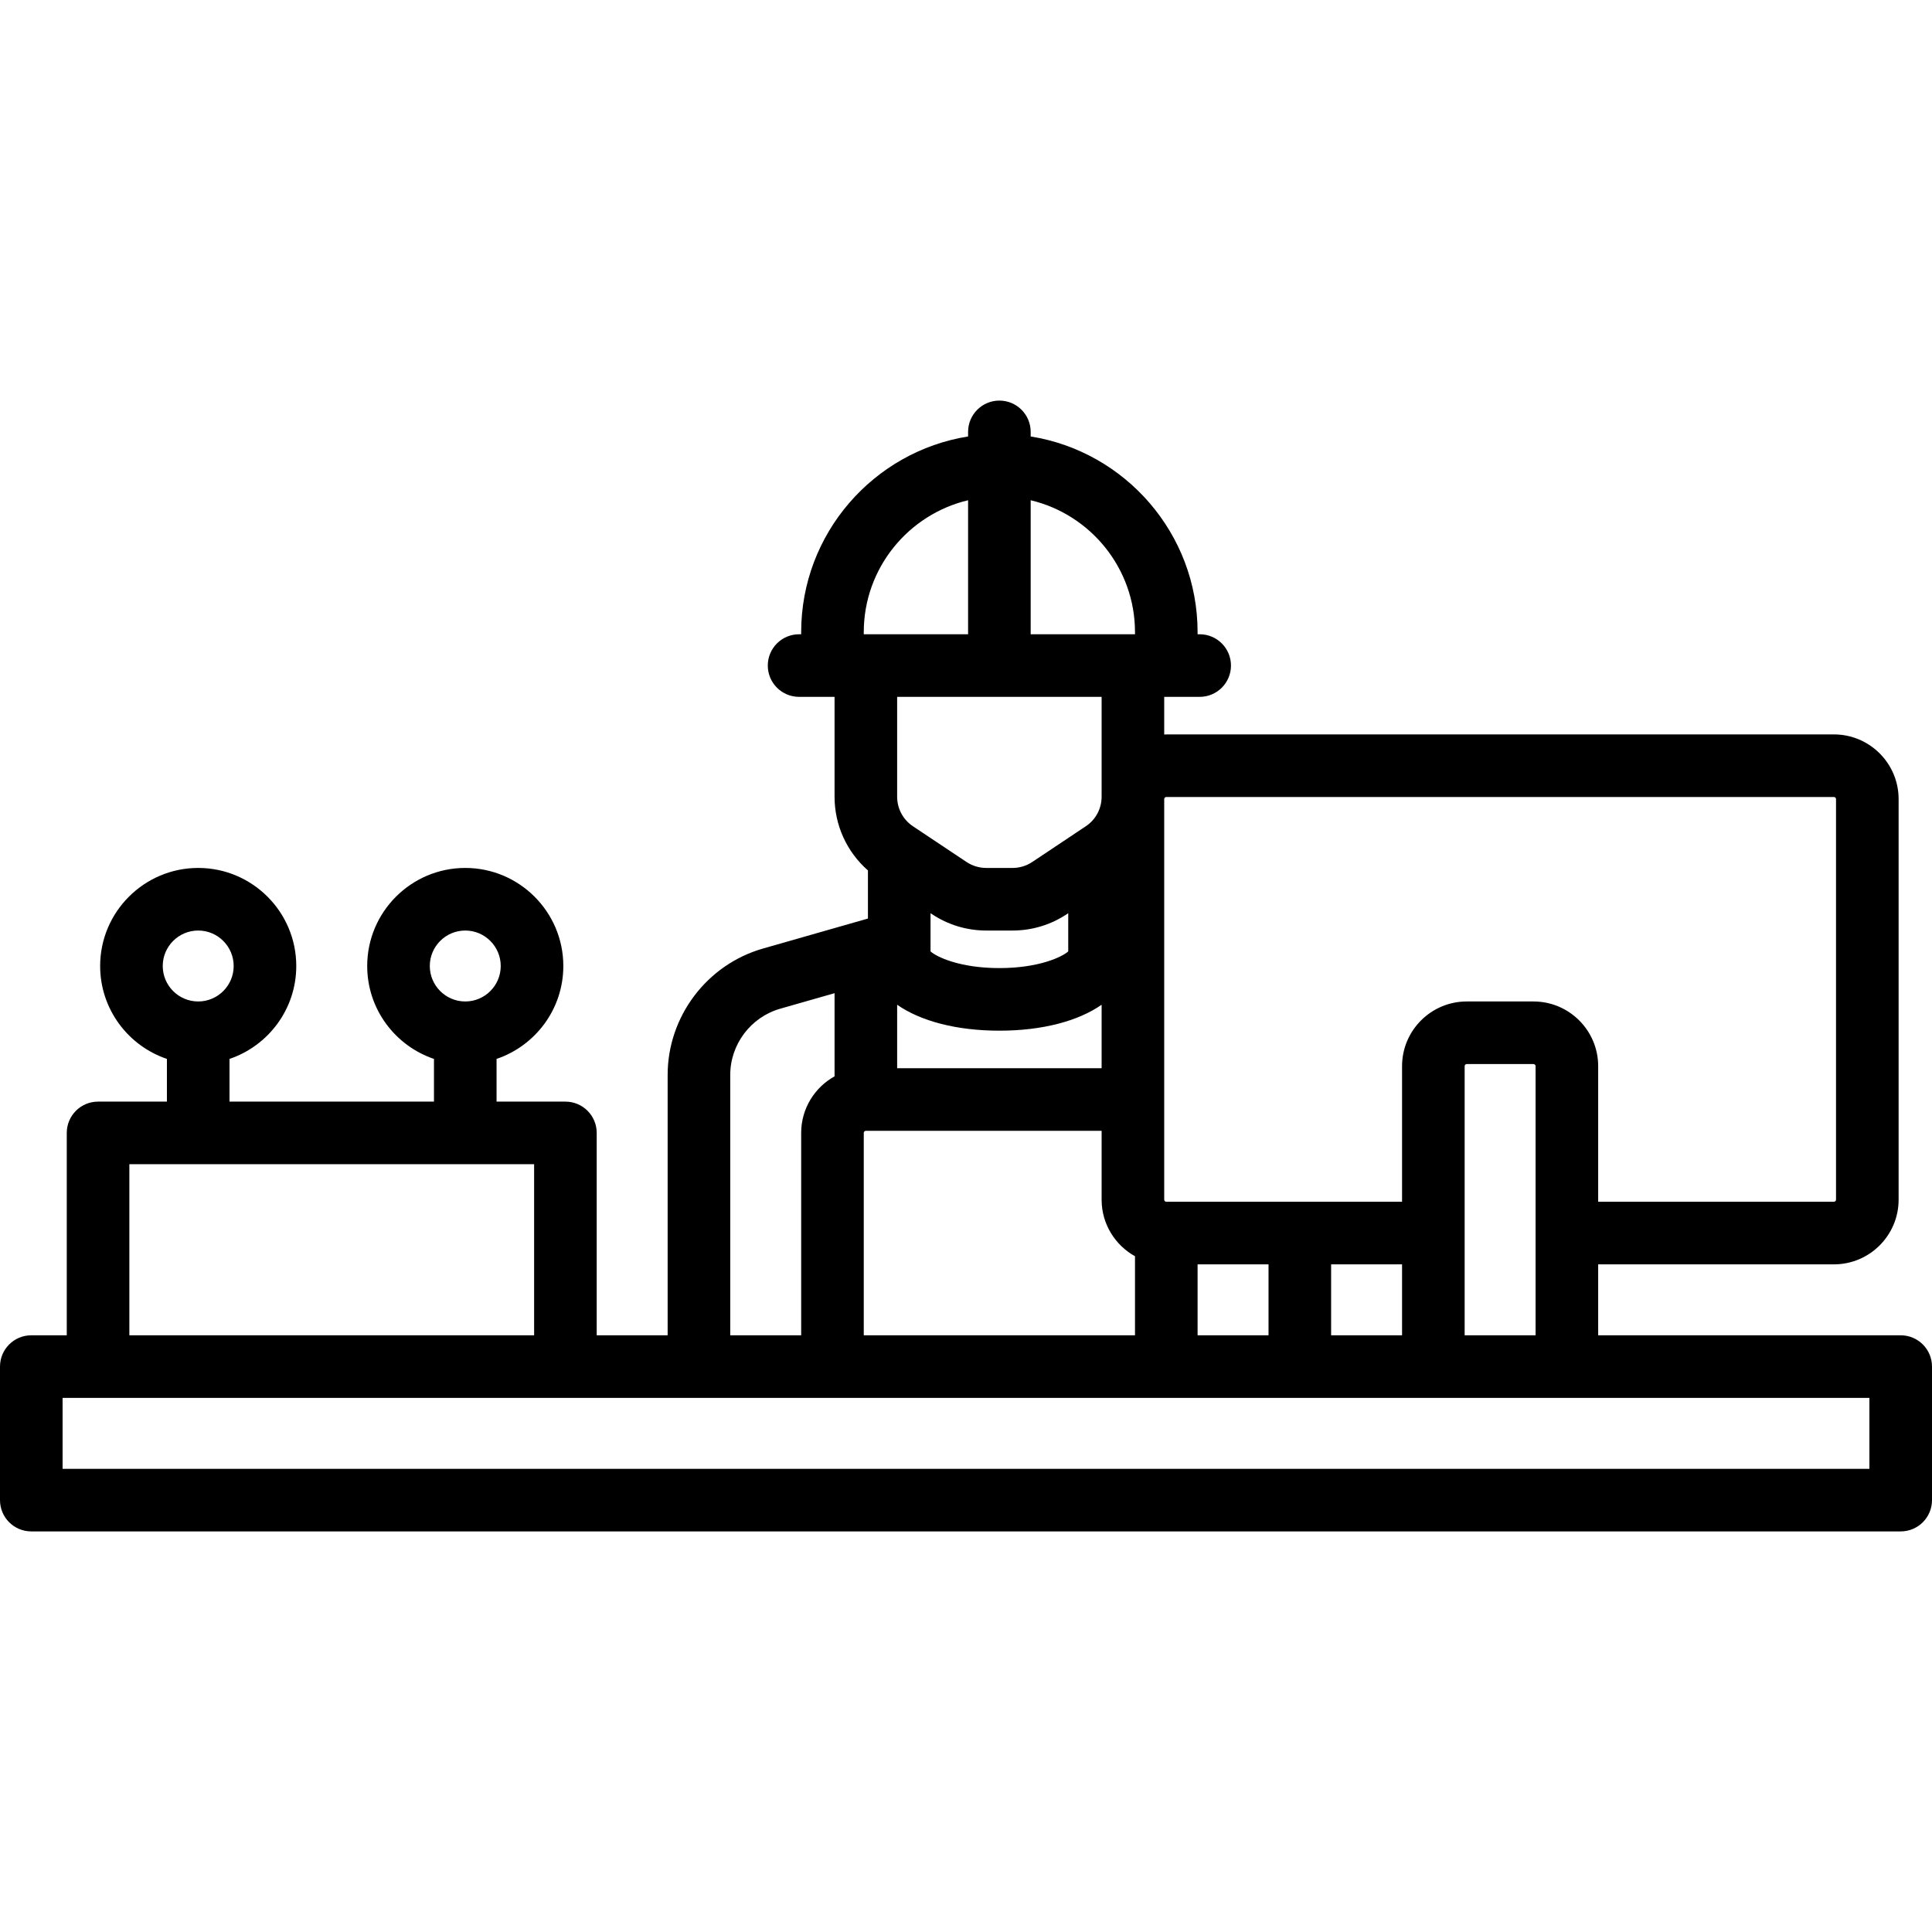 <?xml version="1.0" encoding="iso-8859-1"?>
<!-- Uploaded to: SVG Repo, www.svgrepo.com, Generator: SVG Repo Mixer Tools -->
<svg fill="#000000" height="800px" width="800px" version="1.1" id="Capa_1" xmlns="http://www.w3.org/2000/svg" xmlns:xlink="http://www.w3.org/1999/xlink" 
	 viewBox="0 0 463 463" xml:space="preserve">
<path d="M455.5,320H383v-17h56.5c8.547,0,15.5-6.953,15.5-15.5v-96c0-8.547-6.953-15.5-15.5-15.5h-160
	c-0.169,0-0.333,0.02-0.5,0.025V167h8.5c4.143,0,7.5-3.357,7.5-7.5s-3.357-7.5-7.5-7.5H287v-0.5c0-23.639-17.36-43.295-40-46.902
	V103.5c0-4.143-3.357-7.5-7.5-7.5s-7.5,3.357-7.5,7.5v1.098c-22.64,3.607-40,23.263-40,46.902v0.5h-0.5c-4.143,0-7.5,3.357-7.5,7.5
	s3.357,7.5,7.5,7.5h8.5v23.937c0,6.83,2.945,13.23,8,17.659v11.533l-25.153,7.187C169.395,231.159,160,243.614,160,257.604V320h-17
	v-48.5c0-4.143-3.357-7.5-7.5-7.5H119v-10.234c9.29-3.138,16-11.93,16-22.266c0-12.958-10.542-23.5-23.5-23.5S88,218.542,88,231.5
	c0,10.336,6.71,19.128,16,22.266V264H55v-10.234c9.29-3.138,16-11.93,16-22.266c0-12.958-10.542-23.5-23.5-23.5S24,218.542,24,231.5
	c0,10.336,6.71,19.128,16,22.266V264H23.5c-4.143,0-7.5,3.357-7.5,7.5V320H7.5c-4.143,0-7.5,3.357-7.5,7.5v32
	c0,4.143,3.357,7.5,7.5,7.5h448c4.143,0,7.5-3.357,7.5-7.5v-32C463,323.357,459.643,320,455.5,320z M111.5,223
	c4.687,0,8.5,3.813,8.5,8.5s-3.813,8.5-8.5,8.5s-8.5-3.813-8.5-8.5S106.813,223,111.5,223z M47.5,223c4.687,0,8.5,3.813,8.5,8.5
	s-3.813,8.5-8.5,8.5s-8.5-3.813-8.5-8.5S42.813,223,47.5,223z M319,320v-17h17v17H319z M287,320v-17h17v17H287z M207,320v-48.5
	c0-0.275,0.225-0.5,0.5-0.5H264v16.5c0,5.827,3.235,10.908,8,13.555V320H207z M223.312,219.054c3.872,2.582,8.38,3.946,13.035,3.946
	h6.312c4.653,0,9.161-1.364,13.037-3.947L256,218.85v9.153c-1.425,1.289-6.962,3.997-16.5,3.997s-15.075-2.708-16.5-3.997v-9.157
	L223.312,219.054z M215,240.785c5.588,3.898,14.175,6.215,24.5,6.215s18.912-2.317,24.5-6.215V256h-49V240.785z M351,255.5
	c0-0.275,0.225-0.5,0.5-0.5h16c0.275,0,0.5,0.225,0.5,0.5V320h-17V255.5z M279.5,191h160c0.275,0,0.5,0.225,0.5,0.5v96
	c0,0.275-0.225,0.5-0.5,0.5H383v-32.5c0-8.547-6.953-15.5-15.5-15.5h-16c-8.547,0-15.5,6.953-15.5,15.5V288h-56.5
	c-0.275,0-0.5-0.225-0.5-0.5v-96C279,191.225,279.225,191,279.5,191z M272,151.5v0.5h-25v-32.117
	C261.315,123.279,272,136.161,272,151.5z M207,151.5c0-15.339,10.685-28.221,25-31.617V152h-25V151.5z M264,167v23.938
	c0,2.849-1.415,5.492-3.784,7.072h-0.001l-12.84,8.562c-1.402,0.935-3.033,1.429-4.717,1.429h-6.312
	c-1.685,0-3.314-0.493-4.715-1.427l-12.846-8.563c-2.371-1.581-3.786-4.225-3.786-7.073V167H264z M175,257.604
	c0-7.328,4.922-13.853,11.968-15.866L200,238.014v19.931c-4.765,2.647-8,7.728-8,13.555V320h-17V257.604z M31,279h97v41H31V279z
	 M448,352H15v-17h433V352z"/>
</svg>